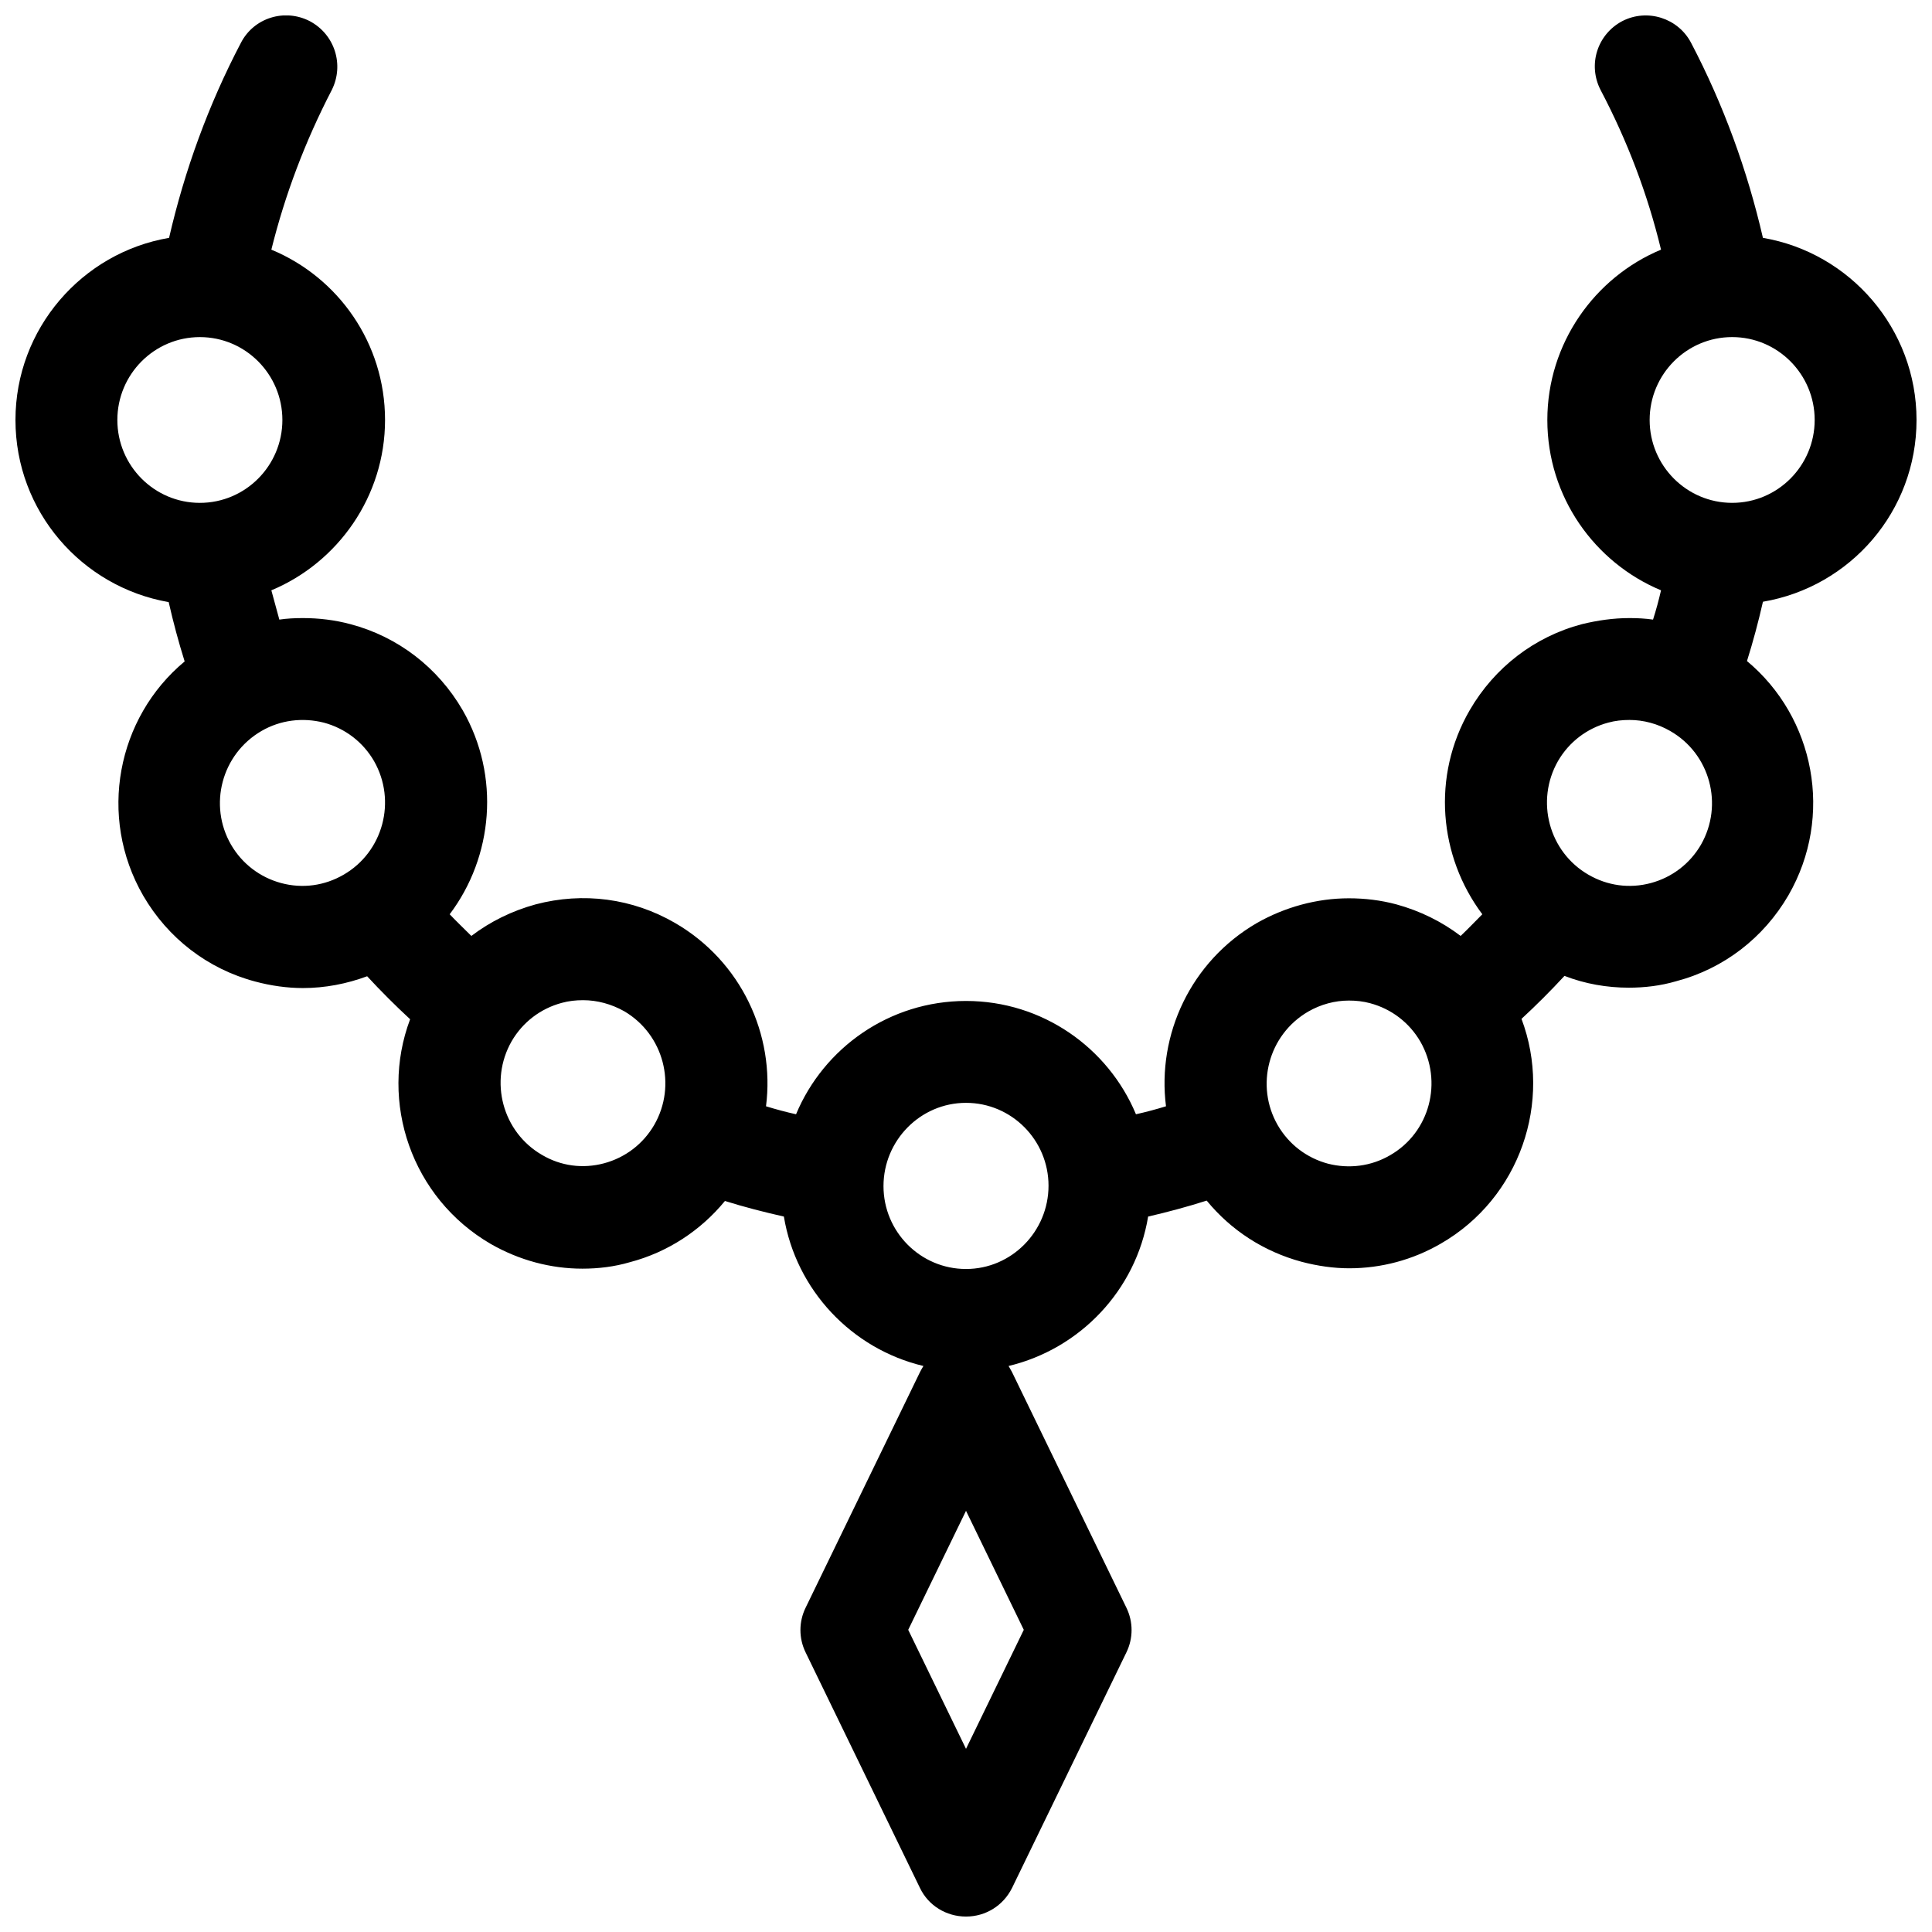 <?xml version="1.0" encoding="UTF-8"?>
<!-- Uploaded to: SVG Repo, www.svgrepo.com, Generator: SVG Repo Mixer Tools -->
<svg width="800px" height="800px" version="1.1" viewBox="144 144 512 512" xmlns="http://www.w3.org/2000/svg">
 <defs>
  <clipPath id="a">
   <path d="m148.09 148.09h503.81v503.81h-503.81z"/>
  </clipPath>
 </defs>
 <g clip-path="url(#a)">
  <path d="m651.9 255.3c0-24.184-17.633-44.336-40.707-48.266-4.133-17.938-10.48-35.367-19.043-51.691-3.426-6.551-11.586-9.168-18.238-5.742-6.648 3.527-9.168 11.586-5.742 18.238 7.152 13.602 12.496 27.711 16.02 42.32-17.633 7.356-30.129 24.887-30.129 45.141 0 20.355 12.496 37.785 30.129 45.141-0.605 2.621-1.309 5.238-2.117 7.758-2.117-0.301-4.133-0.402-6.246-0.402-4.231 0-8.465 0.605-12.594 1.613-12.594 3.324-23.176 11.488-29.727 22.773-10.176 17.531-8.16 38.793 3.324 54.109-1.914 1.914-3.828 3.93-5.742 5.742-5.039-3.828-10.781-6.648-17.027-8.363-4.133-1.109-8.363-1.613-12.594-1.613-8.465 0-16.93 2.316-24.383 6.551-17.531 10.176-26.5 29.625-24.082 48.566-2.621 0.805-5.238 1.512-7.961 2.117-7.356-17.633-24.789-30.027-45.039-30.027-20.254 0-37.684 12.395-45.039 30.027-2.719-0.605-5.34-1.309-7.961-2.117 2.418-18.941-6.551-38.391-24.082-48.566-11.285-6.551-24.383-8.262-36.98-4.938-6.246 1.715-11.992 4.535-17.027 8.363-1.914-1.914-3.93-3.828-5.742-5.742 11.488-15.215 13.504-36.578 3.426-54.109-6.551-11.285-17.129-19.445-29.727-22.773-4.133-1.109-8.363-1.613-12.594-1.613-2.117 0-4.231 0.102-6.246 0.402-0.707-2.621-1.41-5.141-2.117-7.758 17.633-7.356 30.129-24.887 30.129-45.141 0-20.355-12.395-37.785-30.129-45.141 3.629-14.609 8.969-28.719 16.02-42.32 3.324-6.648 0.805-14.711-5.844-18.238-6.648-3.426-14.812-0.906-18.238 5.742-8.566 16.324-14.914 33.754-19.043 51.691-23.074 3.93-40.707 24.082-40.707 48.266 0 24.184 17.531 44.234 40.605 48.266 1.211 5.34 2.621 10.578 4.231 15.719-17.938 14.914-23.074 41.109-10.984 62.07 6.551 11.285 17.129 19.445 29.727 22.773 4.133 1.109 8.465 1.715 12.594 1.715 5.844 0 11.586-1.109 17.027-3.125 3.629 3.93 7.457 7.758 11.387 11.387-8.262 21.965 0.402 47.359 21.363 59.551 7.559 4.332 15.922 6.551 24.285 6.551 4.231 0 8.465-0.504 12.594-1.715 9.977-2.621 18.742-8.363 25.191-16.223 5.141 1.613 10.277 2.922 15.617 4.133 3.223 19.445 17.938 35.066 36.98 39.598-0.301 0.504-0.605 1.008-0.906 1.613l-30.328 62.473c-1.812 3.727-1.812 8.062 0 11.789l30.328 62.473c2.215 4.637 6.953 7.559 12.191 7.559 5.238 0 9.875-2.922 12.191-7.559l30.328-62.473c1.812-3.727 1.812-8.062 0-11.789l-30.328-62.473c-0.301-0.504-0.605-1.109-0.906-1.613 18.941-4.535 33.754-20.051 36.98-39.598 5.238-1.211 10.48-2.621 15.516-4.231 6.449 7.859 15.113 13.504 25.191 16.223 4.231 1.109 8.465 1.715 12.594 1.715 8.465 0 16.828-2.215 24.285-6.551 20.957-12.09 29.625-37.586 21.363-59.551 3.93-3.629 7.758-7.457 11.387-11.387 5.441 2.117 11.285 3.125 17.027 3.125 4.231 0 8.465-0.504 12.594-1.715 12.594-3.324 23.176-11.488 29.727-22.773 12.09-20.957 6.953-47.156-10.984-62.07 1.613-5.141 3.023-10.379 4.231-15.719 23.172-3.934 40.703-23.984 40.703-48.168zm-476.8 0c0-12.09 9.773-21.965 21.867-21.965 12.09 0 21.867 9.875 21.867 21.965 0 12.09-9.773 21.965-21.867 21.965s-21.867-9.875-21.867-21.965zm59.953 120.51c-5.039 2.922-10.883 3.727-16.523 2.215-5.644-1.512-10.379-5.141-13.301-10.176-6.047-10.48-2.519-23.98 8.062-30.129 5.039-2.922 10.883-3.629 16.523-2.215 5.644 1.512 10.379 5.141 13.301 10.176 6.043 10.582 2.418 24.082-8.062 30.129zm82.324 66.301c-2.922 5.039-7.656 8.664-13.301 10.176s-11.488 0.707-16.426-2.215c-10.48-6.047-14.105-19.547-8.062-30.129 2.922-5.039 7.656-8.664 13.301-10.176 1.812-0.504 3.727-0.707 5.644-0.707 3.727 0 7.457 1.008 10.883 2.922 10.48 6.148 14.004 19.648 7.961 30.129zm97.938 133.81-15.312 31.539-15.316-31.539 15.316-31.539zm-15.312-95.625c-12.09 0-21.867-9.875-21.867-21.965s9.773-22.066 21.867-22.066c12.09 0 21.867 9.875 21.867 21.965-0.004 12.094-9.777 22.066-21.867 22.066zm112.35-30.125c-5.039 2.922-10.883 3.629-16.426 2.215-5.644-1.512-10.379-5.141-13.301-10.176-6.047-10.48-2.519-23.98 8.062-30.129 3.324-1.914 7.055-2.922 10.781-2.922 1.914 0 3.828 0.203 5.644 0.707 5.644 1.512 10.379 5.141 13.301 10.176 6.043 10.578 2.519 24.082-8.062 30.129zm82.422-82.324c-2.922 5.039-7.656 8.664-13.301 10.176s-11.488 0.707-16.523-2.215c-10.48-6.047-14.105-19.547-8.062-30.129 2.922-5.039 7.656-8.664 13.301-10.176 1.812-0.504 3.727-0.707 5.644-0.707 3.727 0 7.457 1.008 10.781 2.922 10.582 6.047 14.207 19.551 8.16 30.129zm8.266-90.586c-12.09 0-21.867-9.875-21.867-21.965 0-12.09 9.773-21.965 21.867-21.965 12.09 0 21.867 9.875 21.867 21.965-0.004 12.09-9.777 21.965-21.867 21.965z"/>
 </g>
</svg>